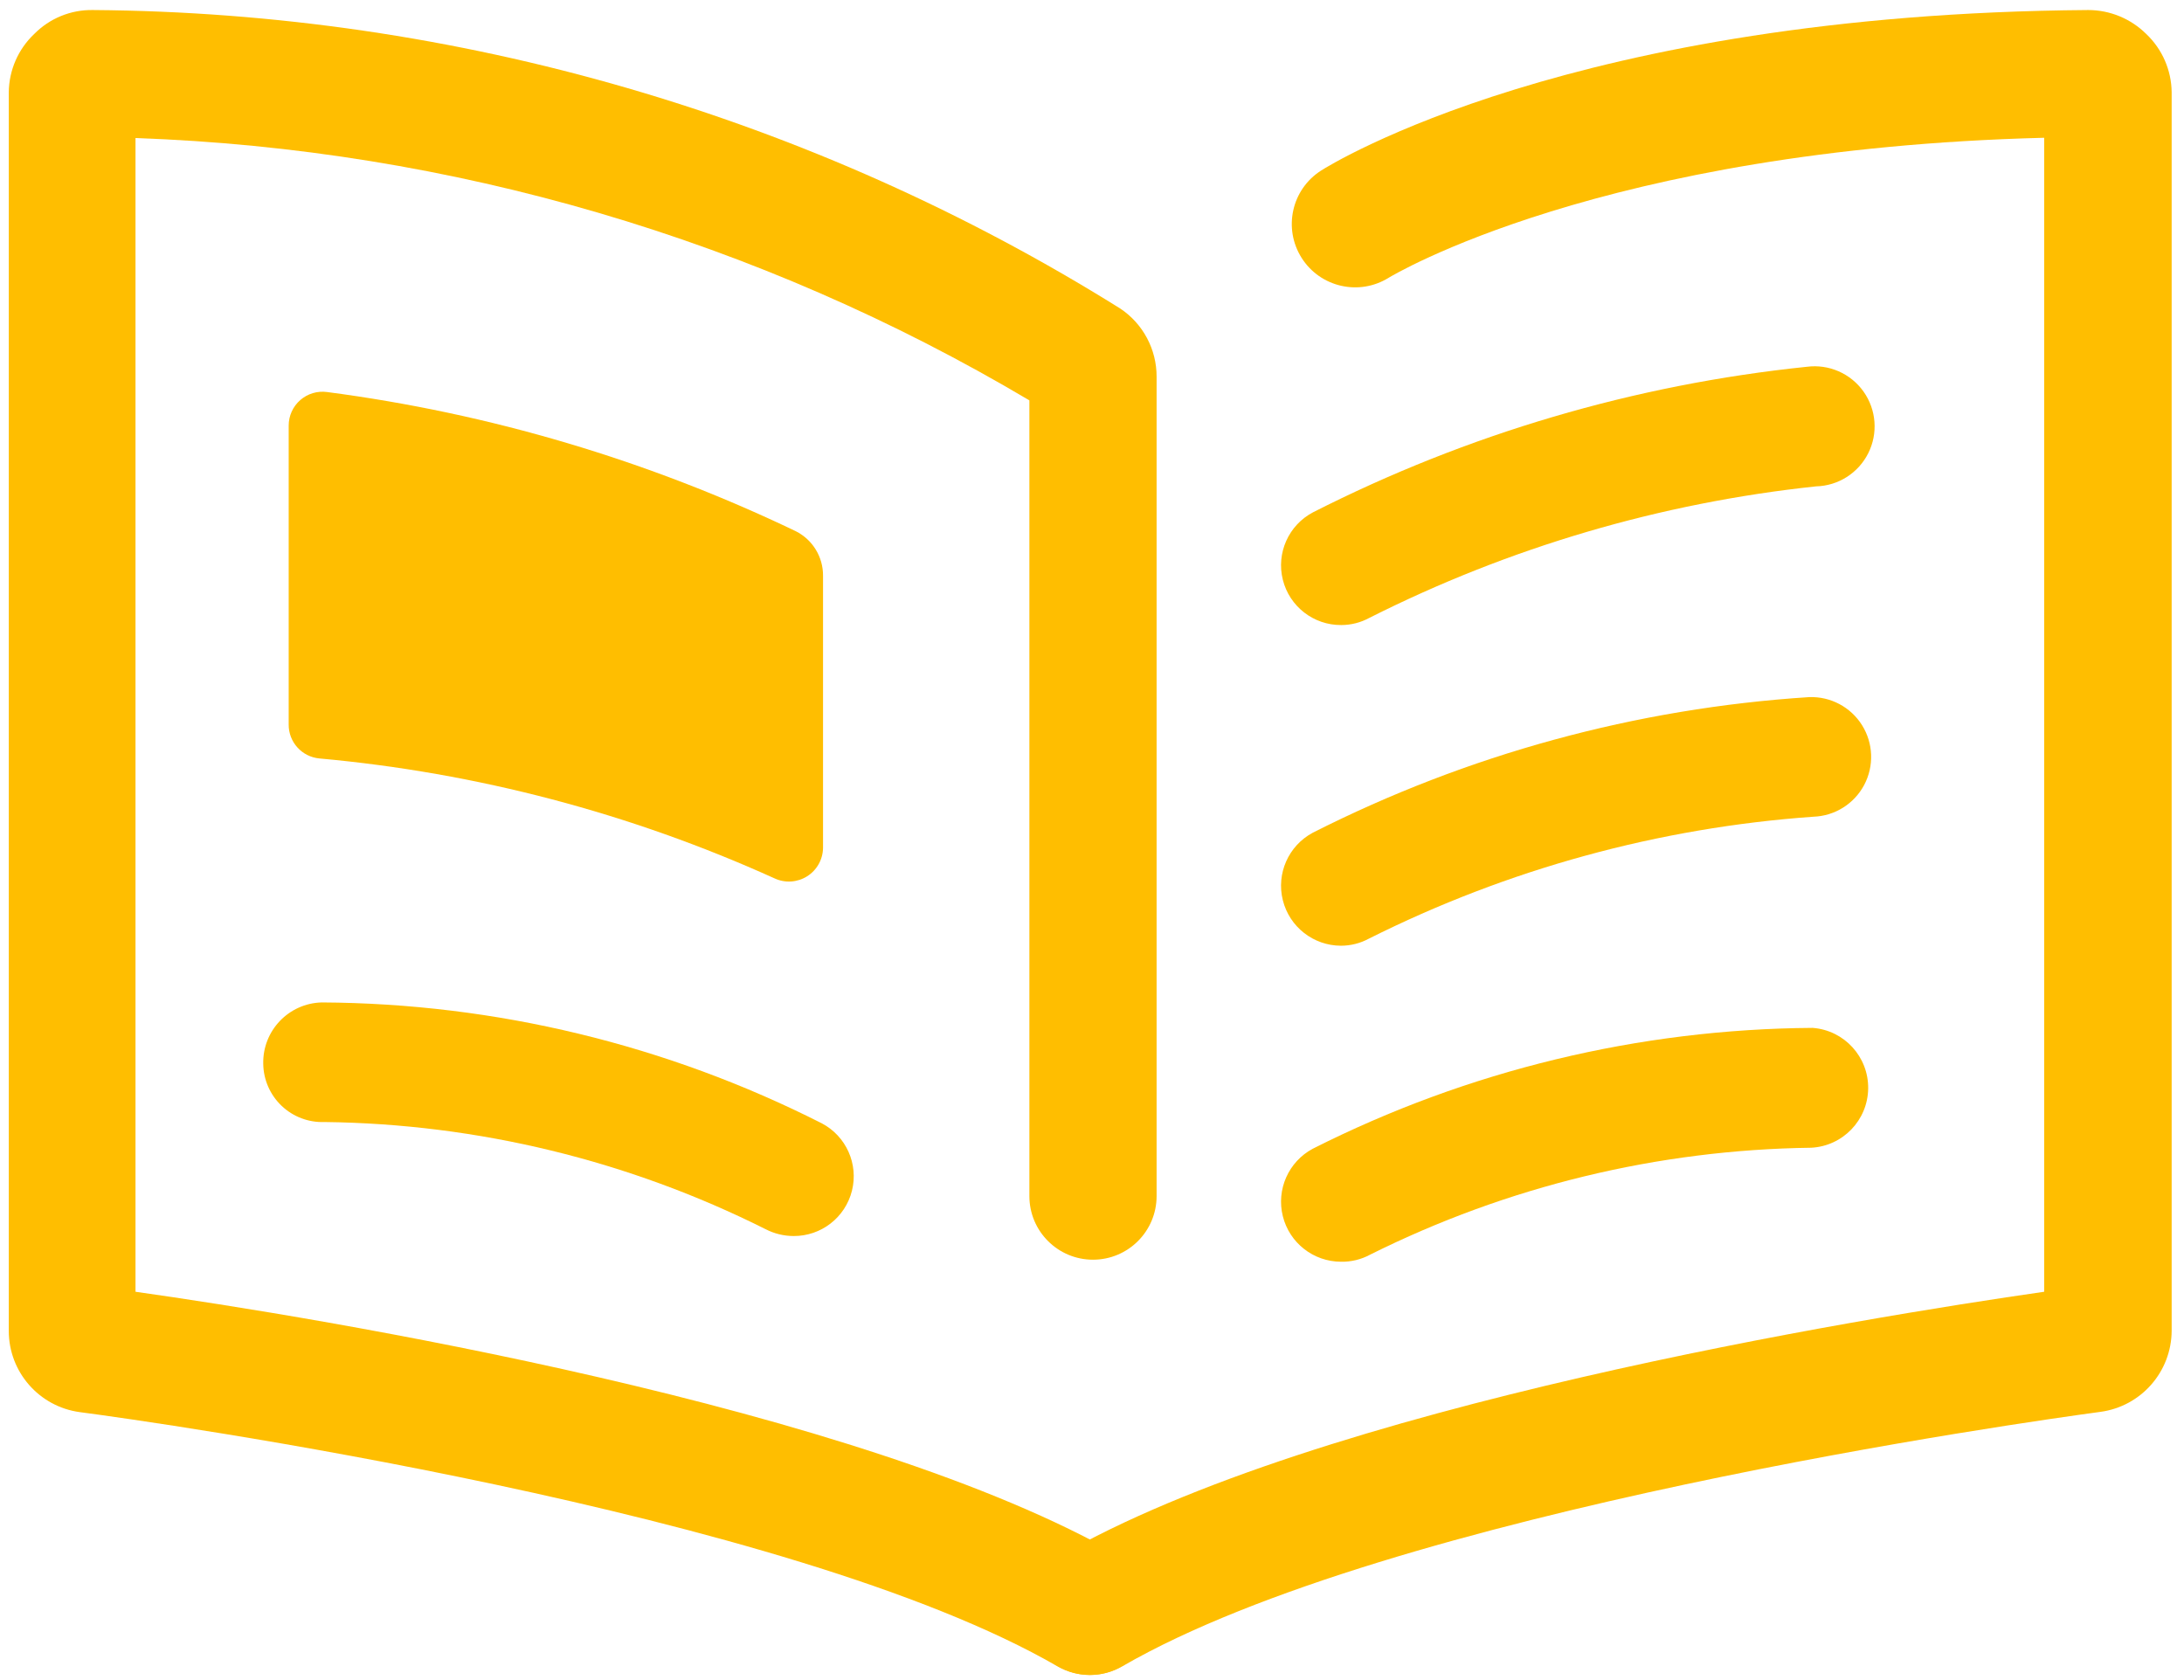 <?xml version="1.0" encoding="UTF-8"?>
<svg xmlns="http://www.w3.org/2000/svg" xmlns:xlink="http://www.w3.org/1999/xlink" width="143px" height="110px" viewBox="0 0 143 110">
  <!-- Generator: Sketch 51.3 (57544) - http://www.bohemiancoding.com/sketch -->
  <title>icon-newspaper</title>
  <desc>Created with Sketch.</desc>
  <defs></defs>
  <g id="Page-1" stroke="none" stroke-width="1" fill="none" fill-rule="evenodd">
    <g id="icon-newspaper" fill="#FFBE00" fill-rule="nonzero">
      <path d="M71.385,109.666 C69.501,109.675 67.848,108.414 67.36,106.595 C66.871,104.776 67.668,102.856 69.302,101.919 C86.379,92.04 122.016,86.275 133.845,84.576 L133.845,9.02 C104.806,9.753 91.077,18.1 90.927,18.184 C88.991,19.393 86.442,18.81 85.223,16.881 C84.004,14.951 84.573,12.399 86.496,11.17 C87.145,10.753 103.006,0.907 136.727,0.657 C138.15,0.658 139.515,1.221 140.526,2.223 C141.575,3.216 142.176,4.593 142.192,6.038 L142.192,87.125 C142.182,89.813 140.191,92.082 137.527,92.44 C132.829,93.073 91.094,98.92 73.484,109.1 C72.846,109.469 72.122,109.665 71.385,109.666 Z" id="Shape"></path>
      <path d="M71.349,109.667 C70.619,109.664 69.902,109.475 69.266,109.117 C51.673,98.921 9.921,93.073 5.223,92.457 C2.562,92.098 0.576,89.827 0.575,87.142 L0.575,6.039 C0.59,4.594 1.191,3.217 2.241,2.224 C3.251,1.2 4.635,0.634 6.073,0.657 C29.874,0.825 53.162,7.59 73.348,20.2 C74.841,21.195 75.735,22.872 75.73,24.665 L75.73,78.312 C75.73,80.612 73.866,82.477 71.565,82.477 C69.265,82.477 67.4,80.612 67.4,78.312 L67.4,26.215 C49.641,15.668 29.514,9.761 8.872,9.038 L8.872,84.576 C20.684,86.243 56.338,92.04 73.415,101.92 C75.046,102.855 75.844,104.771 75.359,106.588 C74.875,108.404 73.229,109.668 71.349,109.667 Z" id="Shape"></path>
      <path d="M52.106,34.781 C42.424,30.138 32.065,27.062 21.417,25.668 C20.783,25.581 20.141,25.774 19.659,26.195 C19.177,26.617 18.901,27.227 18.902,27.867 L18.902,47.427 C18.888,48.583 19.766,49.555 20.918,49.659 C31.216,50.593 41.285,53.245 50.706,57.506 C51.395,57.83 52.2,57.781 52.844,57.376 C53.488,56.972 53.881,56.267 53.889,55.507 L53.889,37.697 C53.899,36.465 53.207,35.334 52.106,34.781 Z" id="Shape"></path>
      <path d="M51.957,80.927 C51.319,80.925 50.691,80.771 50.124,80.477 C41.156,75.982 31.283,73.583 21.251,73.463 C20.209,73.504 19.195,73.121 18.439,72.403 C17.683,71.684 17.249,70.691 17.236,69.648 C17.19,67.483 18.903,65.687 21.068,65.633 C32.447,65.694 43.656,68.403 53.806,73.547 C55.405,74.387 56.221,76.212 55.782,77.964 C55.343,79.715 53.763,80.94 51.957,80.927 Z" id="Shape"></path>
      <path d="M87.82,40.924 C86.014,40.937 84.434,39.712 83.995,37.961 C83.556,36.209 84.373,34.384 85.971,33.543 C96.074,28.41 107.036,25.179 118.309,24.014 C119.75,23.828 121.176,24.453 122.017,25.638 C122.858,26.823 122.977,28.375 122.326,29.674 C121.675,30.973 120.361,31.808 118.909,31.844 C108.717,32.927 98.806,35.845 89.653,40.458 C89.09,40.763 88.461,40.923 87.82,40.924 Z" id="Shape"></path>
      <path d="M87.801,61.92 C86,61.916 84.432,60.689 83.995,58.942 C83.558,57.194 84.365,55.374 85.952,54.523 C96.074,49.392 107.132,46.371 118.457,45.643 C119.855,45.592 121.175,46.292 121.918,47.478 C122.661,48.664 122.715,50.156 122.06,51.393 C121.404,52.63 120.139,53.423 118.74,53.473 C108.607,54.191 98.716,56.903 89.634,61.454 C89.071,61.759 88.442,61.919 87.801,61.92 Z" id="Shape"></path>
      <path d="M87.801,82.61 C86,82.606 84.432,81.379 83.995,79.632 C83.558,77.884 84.365,76.064 85.952,75.213 C96.108,70.083 107.313,67.375 118.69,67.299 C120.758,67.458 122.347,69.195 122.321,71.269 C122.294,73.343 120.661,75.04 118.59,75.146 C108.562,75.276 98.692,77.668 89.717,82.143 C89.13,82.463 88.47,82.623 87.801,82.61 Z" id="Shape"></path>
    </g>
  </g>
</svg>
